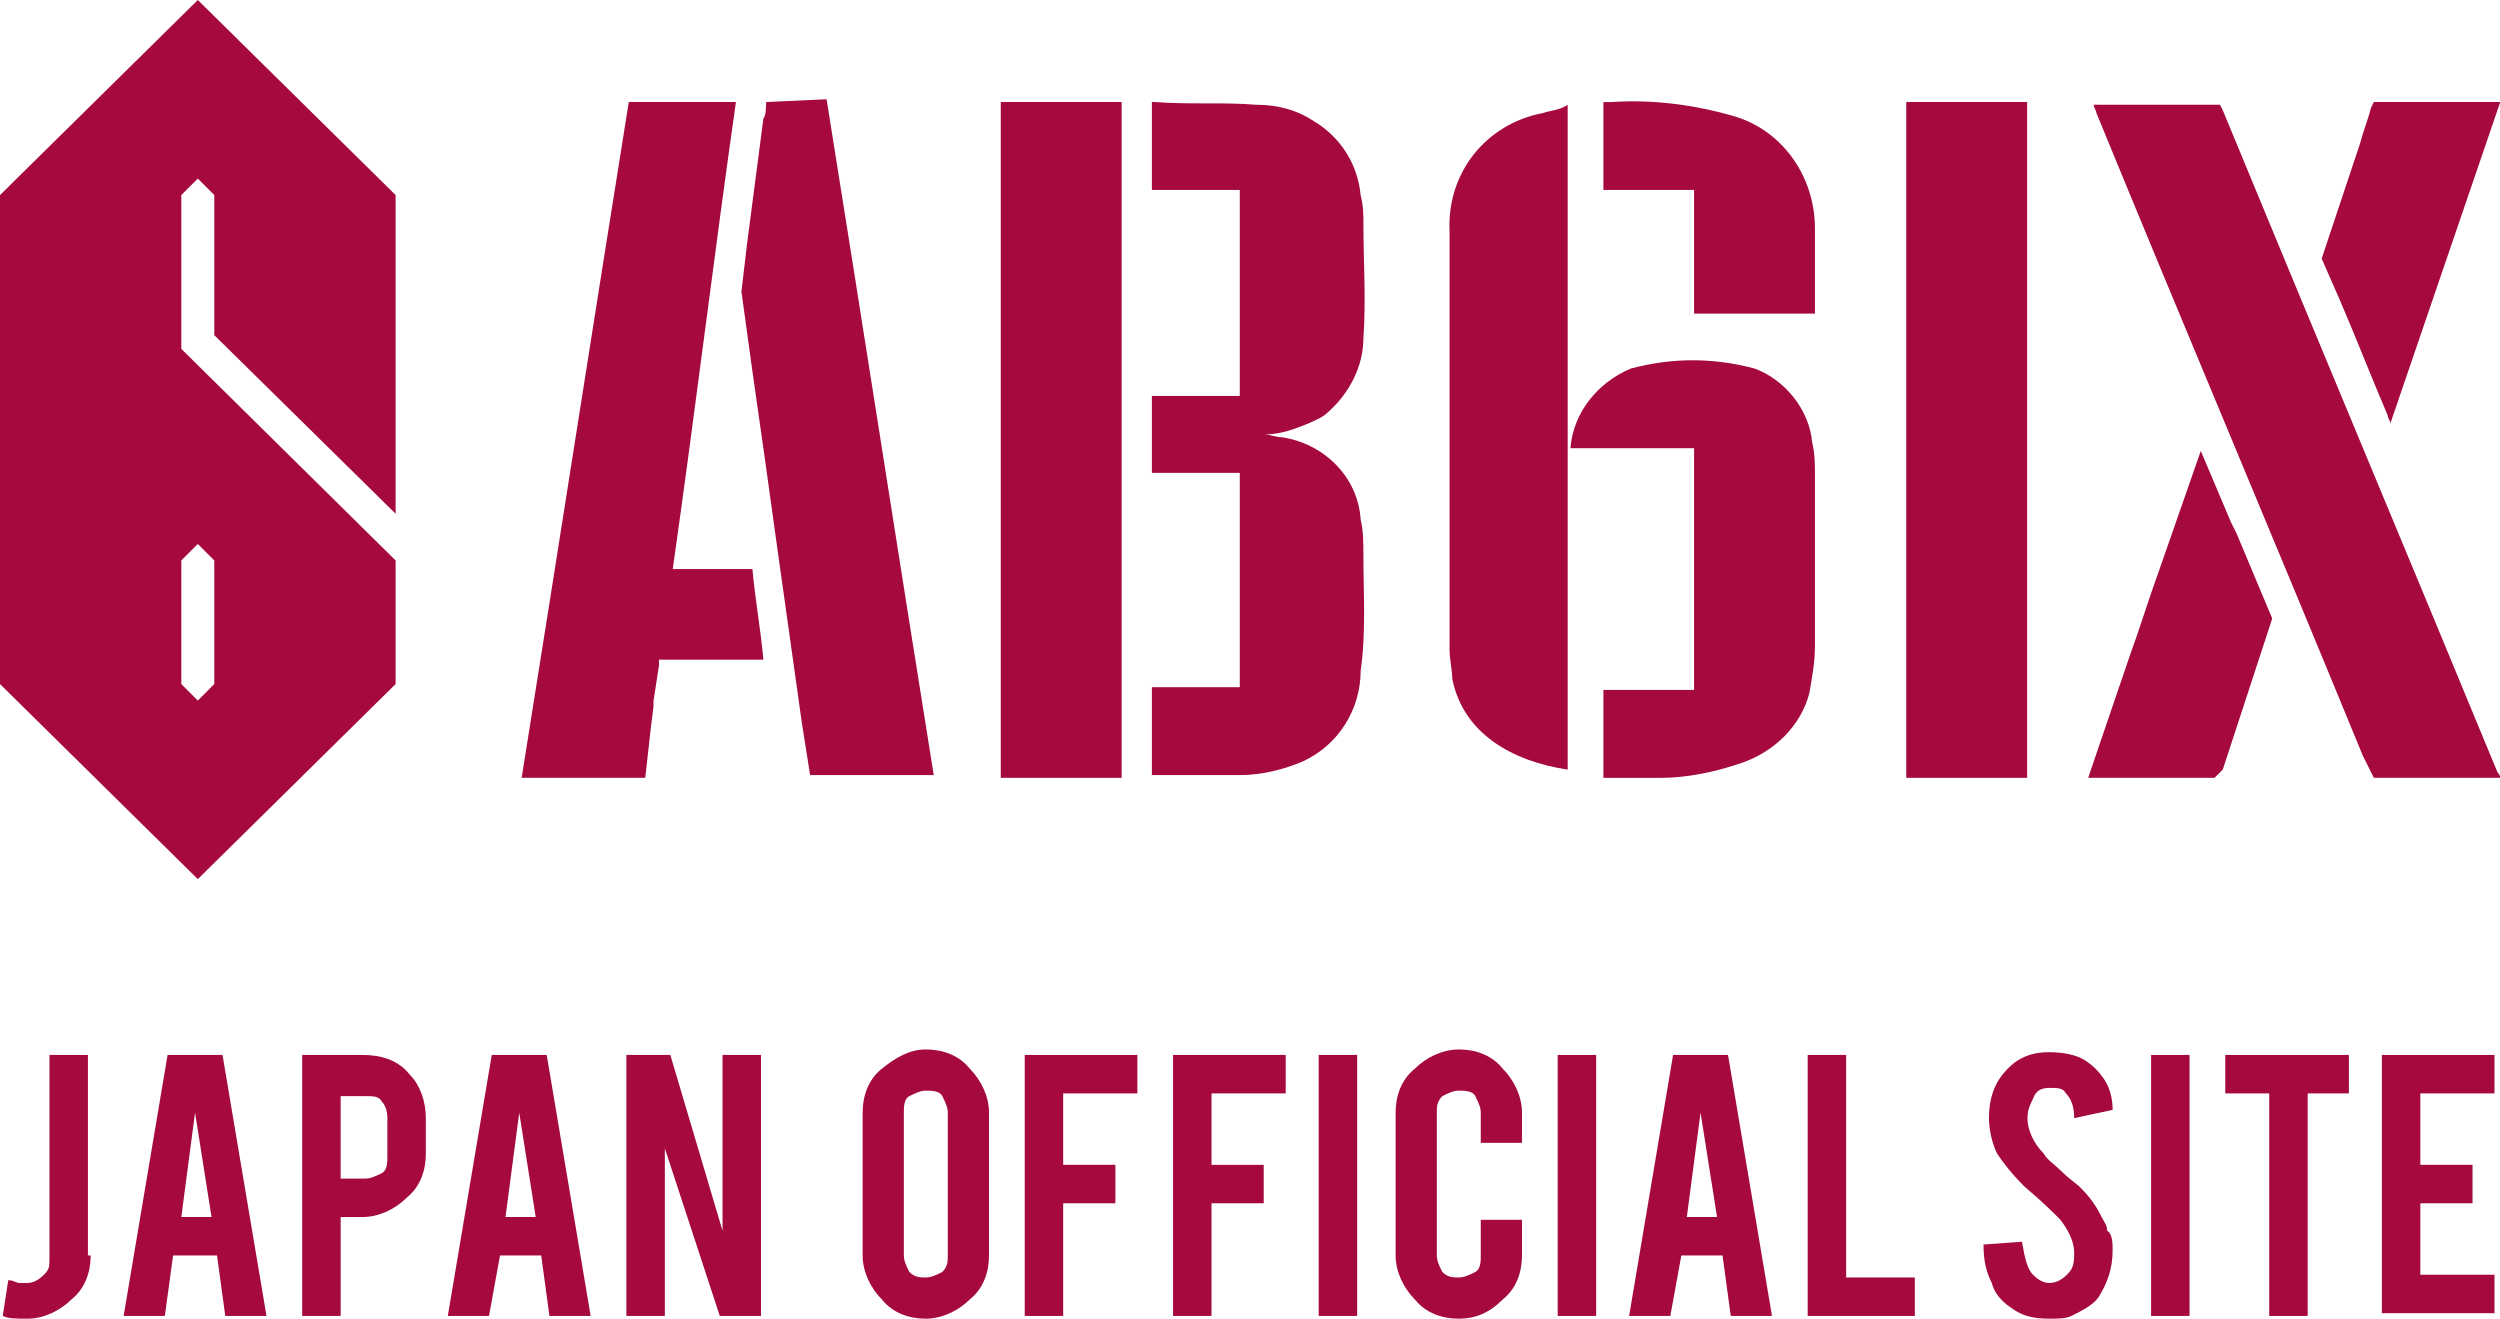 <?xml version="1.0" encoding="utf-8"?>
<!-- Generator: Adobe Illustrator 23.1.0, SVG Export Plug-In . SVG Version: 6.00 Build 0)  -->
<svg version="1.1" id="レイヤー_1" xmlns="http://www.w3.org/2000/svg" xmlns:xlink="http://www.w3.org/1999/xlink" x="0px"
	 y="0px" width="91px" height="48px" viewBox="0 0 91 48" style="enable-background:new 0 0 91 48;" xml:space="preserve">
<style type="text/css">
	.st0{fill:#A6093D;}
	.st1{enable-background:new    ;}
</style>
<g id="グループ_2171" transform="translate(-942.735 -594.171)">
	<g id="グループ_2168" transform="translate(991.523 629.884)">
		<path id="パス_1239" class="st0" d="M20.6-7.4h4.4V-32h-4.4V-7.4z"/>
		<g id="グループ_2164" transform="translate(0)">
			<path id="パス_1240" class="st0" d="M-20.9-32c0,0.1,0,0.5-0.1,0.6c-0.2,1.5-0.4,3.1-0.6,4.6l0,0l-0.2,1.7l0.4,2.9
				c0.3,2.1,0.6,4.2,0.9,6.4c0.3,2.1,0.6,4.3,0.9,6.4c0.1,0.6,0.2,1.3,0.3,1.9h4.5c-1.3-8.1-2.6-16.5-3.9-24.6L-20.9-32z"/>
			<path id="パス_1241" class="st0" d="M-21.4-15h-2.9c0.8-5.6,1.5-11.4,2.3-17h-3.9c-1.3,8.1-2.6,16.5-3.9,24.6h4.5l0.2-1.8l0,0
				L-25-10c0-0.1,0-0.1,0-0.2l0.2-1.3l0,0l0-0.2h2.1l0,0h1.7C-21.1-12.8-21.3-13.9-21.4-15z"/>
		</g>
		<g id="グループ_2165" transform="translate(17.34)">
			<path id="パス_1242" class="st0" d="M-29.7-7.4h4.4V-32h-4.4V-7.4z"/>
			<path id="パス_1243" class="st0" d="M-16.5-15.5c0-0.4,0-0.9-0.1-1.3c-0.1-1.6-1.4-2.8-2.9-3c-0.2,0-0.4-0.1-0.6-0.1
				c0.6,0,1.1-0.2,1.6-0.4l0,0l0,0l0,0c0.2-0.1,0.5-0.2,0.7-0.4c0.8-0.7,1.3-1.7,1.3-2.7c0.1-1.4,0-2.8,0-4.2c0-0.3,0-0.6-0.1-1
				c-0.1-1.1-0.7-2.1-1.7-2.7c-0.6-0.4-1.3-0.6-2.1-0.6c-1.2-0.1-2.4,0-3.7-0.1h-0.1v3.2h3.2v7.5h-3.2v2.8h3.2v7.8h-3.2v3.2
				c0,0,0.1,0,0.1,0c1,0,2.1,0,3.1,0c0.8,0,1.6-0.2,2.3-0.5c1.3-0.6,2.1-1.9,2.1-3.3C-16.4-12.7-16.5-14.1-16.5-15.5z"/>
		</g>
		<g id="グループ_2166" transform="translate(33.476 0.001)">
			<path id="パス_1244" class="st0" d="M-26.1-31.6c-2.1,0.4-3.5,2.2-3.4,4.3c0,5.1,0,10.2,0,15.2c0,0.4,0.1,0.8,0.1,1.1
				c0.4,2,2.2,3,4.2,3.3v-24.2C-25.5-31.7-25.8-31.7-26.1-31.6z"/>
			<path id="パス_1245" class="st0" d="M-19.2-31.5c-1.4-0.4-2.9-0.6-4.4-0.5l-0.3,0v0.2c0,0,0,0,0,0c0,0.9,0,1.6,0,2.5l0,0v0.5
				h3.3v4.5h4.4c0,0,0-0.1,0-0.1c0-1,0-2,0-3C-16.2-29.3-17.4-31-19.2-31.5z"/>
			<path id="パス_1246" class="st0" d="M-16.2-18.4c0-0.4,0-0.8-0.1-1.2c-0.1-1.2-1-2.3-2.1-2.7c-1.5-0.4-3-0.4-4.5,0
				c-1.2,0.5-2.1,1.6-2.2,2.9h4.5v8.8h-3.3v3.2c0,0,0.7,0,1,0c0.4,0,0.7,0,1.1,0c0.9,0,1.9-0.2,2.8-0.5c1.3-0.4,2.3-1.4,2.6-2.6
				c0.1-0.6,0.2-1.1,0.2-1.7C-16.2-14.3-16.2-16.4-16.2-18.4z"/>
		</g>
		<g id="グループ_2167" transform="translate(56.721)">
			<path id="パス_1247" class="st0" d="M-14.5-32h-4.6l-0.1,0.2c0,0,0,0,0,0c-0.1,0.4-0.3,0.9-0.4,1.3l-1.4,4.2l0.7,1.6
				c0.6,1.4,1.1,2.7,1.7,4.1c0,0.1,0.1,0.2,0.1,0.3L-14.5-32L-14.5-32L-14.5-32z"/>
			<path id="パス_1248" class="st0" d="M-24.6-7.7l1.8-5.5l-1.3-3.1l-0.2-0.4l-1.1-2.6l-1.5,4.3c-0.4,1.1-0.7,2.1-1.1,3.2
				l-1.5,4.4l4.6,0L-24.6-7.7L-24.6-7.7z"/>
			<path id="パス_1249" class="st0" d="M-14.5-7.4L-14.5-7.4c0-0.1-0.1-0.2-0.1-0.2c-3.3-8-6.7-16.1-10-24.1l0,0l-0.1-0.2h-4.6
				c0,0.1,0.1,0.2,0.1,0.3c3.2,7.8,6.5,15.6,9.7,23.4l0,0l0.3,0.6l0,0l0.1,0.2L-14.5-7.4L-14.5-7.4z"/>
		</g>
	</g>
	<g id="グループ_2170" transform="translate(972.735 626.171)">
		<g id="グループ_2169" transform="translate(0)">
			<path id="パス_1250" class="st0" d="M-22.2-19.8l6.6,6.5v-11.6l-7.2-7.1l-7.2,7.1v17.8l7.2,7.1l7.2-7.1v-4.5l-7.8-7.7v-5.6
				l0.6-0.6l0,0l0.6,0.6L-22.2-19.8z M-22.8-12.2L-22.8-12.2l0.6,0.6v4.5l-0.6,0.6l0,0l-0.6-0.6v-4.5L-22.8-12.2z"/>
		</g>
	</g>
</g>
<g class="st1">
	<path class="st0" d="M3.3,45.7c0,0.6-0.2,1.2-0.7,1.6c-0.4,0.4-1,0.7-1.6,0.7c-0.4,0-0.7,0-0.9-0.1l0.2-1.3c0.2,0,0.3,0.1,0.4,0.1
		c0.1,0,0.2,0,0.3,0c0.2,0,0.4-0.1,0.6-0.3c0.2-0.2,0.2-0.3,0.2-0.6v-7.4h1.4V45.7z"/>
	<path class="st0" d="M6.3,45.7L6,47.9H4.5l1.6-9.5h2l1.6,9.5H8.2l-0.3-2.2H6.3z M7.1,40.5l-0.5,3.8h1.1L7.1,40.5z"/>
	<path class="st0" d="M13.2,38.4c0.7,0,1.3,0.2,1.7,0.7c0.4,0.4,0.6,1,0.6,1.6V42c0,0.6-0.2,1.2-0.7,1.6c-0.4,0.4-1,0.7-1.6,0.7
		h-0.8v3.6H11v-9.5H13.2z M14.1,40.7c0-0.3-0.1-0.5-0.2-0.6c-0.1-0.2-0.3-0.2-0.6-0.2h-0.9v3h0.9c0.2,0,0.4-0.1,0.6-0.2
		s0.2-0.4,0.2-0.6V40.7z"/>
	<path class="st0" d="M18.2,45.7l-0.4,2.2h-1.5l1.6-9.5h2l1.6,9.5H20l-0.3-2.2H18.2z M18.9,40.5l-0.5,3.8h1.1L18.9,40.5z"/>
	<path class="st0" d="M24.4,38.4l1.9,6.4v-6.4h1.4v9.5h-1.5l-2-6.1v6.1h-1.4v-9.5H24.4z"/>
	<path class="st0" d="M33.7,38.2c0.6,0,1.2,0.2,1.6,0.7c0.4,0.4,0.7,1,0.7,1.6v5.2c0,0.6-0.2,1.2-0.7,1.6c-0.4,0.4-1,0.7-1.6,0.7
		c-0.6,0-1.2-0.2-1.6-0.7c-0.4-0.4-0.7-1-0.7-1.6v-5.2c0-0.6,0.2-1.2,0.7-1.6C32.6,38.5,33.1,38.2,33.7,38.2z M34.5,40.5
		c0-0.2-0.1-0.4-0.2-0.6s-0.4-0.2-0.6-0.2c-0.2,0-0.4,0.1-0.6,0.2s-0.2,0.4-0.2,0.6v5.2c0,0.2,0.1,0.4,0.2,0.6
		c0.2,0.2,0.4,0.2,0.6,0.2c0.2,0,0.4-0.1,0.6-0.2c0.2-0.2,0.2-0.4,0.2-0.6V40.5z"/>
	<path class="st0" d="M38.7,47.9h-1.4v-9.5h4.1v1.4h-2.7v2.6h1.9v1.4h-1.9V47.9z"/>
	<path class="st0" d="M44.1,47.9h-1.4v-9.5h4.1v1.4h-2.7v2.6H46v1.4h-1.9V47.9z"/>
	<path class="st0" d="M49.5,47.9H48v-9.5h1.4V47.9z"/>
	<path class="st0" d="M53.1,48c-0.6,0-1.2-0.2-1.6-0.7c-0.4-0.4-0.7-1-0.7-1.6v-5.2c0-0.6,0.2-1.2,0.7-1.6c0.4-0.4,1-0.7,1.6-0.7
		c0.6,0,1.2,0.2,1.6,0.7c0.4,0.4,0.7,1,0.7,1.6v1.1h-1.5v-1.1c0-0.2-0.1-0.4-0.2-0.6s-0.4-0.2-0.6-0.2c-0.2,0-0.4,0.1-0.6,0.2
		c-0.2,0.2-0.2,0.4-0.2,0.6v5.2c0,0.2,0.1,0.4,0.2,0.6c0.2,0.2,0.4,0.2,0.6,0.2c0.2,0,0.4-0.1,0.6-0.2s0.2-0.4,0.2-0.6v-1.3h1.5v1.3
		c0,0.6-0.2,1.2-0.7,1.6C54.2,47.8,53.7,48,53.1,48z"/>
	<path class="st0" d="M58.1,47.9h-1.4v-9.5h1.4V47.9z"/>
	<path class="st0" d="M61.2,45.7l-0.4,2.2h-1.5l1.6-9.5h2l1.6,9.5H63l-0.3-2.2H61.2z M61.9,40.5l-0.5,3.8h1.1L61.9,40.5z"/>
	<path class="st0" d="M69.7,47.9h-3.9v-9.5h1.4v8.1h2.5V47.9z"/>
	<path class="st0" d="M76.9,45.5c0,0.7-0.2,1.2-0.5,1.7c-0.2,0.3-0.6,0.5-1,0.7C75.2,48,74.9,48,74.6,48c-0.6,0-1-0.1-1.4-0.4
		c-0.3-0.2-0.6-0.5-0.7-0.9c-0.2-0.4-0.3-0.8-0.3-1.4l1.4-0.1c0.1,0.6,0.2,1,0.4,1.2c0.2,0.2,0.4,0.3,0.6,0.3c0.3,0,0.6-0.2,0.8-0.5
		c0.1-0.2,0.1-0.4,0.1-0.6c0-0.4-0.2-0.8-0.5-1.2c-0.3-0.3-0.7-0.7-1.3-1.2c-0.5-0.5-0.8-0.9-1-1.2c-0.2-0.4-0.3-0.9-0.3-1.3
		c0-0.9,0.3-1.5,0.9-2c0.4-0.3,0.8-0.4,1.3-0.4c0.5,0,1,0.1,1.3,0.3c0.3,0.2,0.5,0.4,0.7,0.7c0.2,0.3,0.3,0.7,0.3,1.1l-1.4,0.3
		c0-0.4-0.1-0.7-0.3-0.9c-0.1-0.2-0.3-0.2-0.6-0.2c-0.3,0-0.5,0.1-0.6,0.4c-0.1,0.2-0.2,0.4-0.2,0.7c0,0.4,0.2,0.9,0.6,1.3
		c0.1,0.2,0.4,0.4,0.6,0.6c0.3,0.3,0.6,0.5,0.7,0.6c0.4,0.4,0.6,0.7,0.8,1.1c0.1,0.2,0.2,0.3,0.2,0.5C76.9,44.9,76.9,45.3,76.9,45.5
		z"/>
	<path class="st0" d="M79.7,47.9h-1.4v-9.5h1.4V47.9z"/>
	<path class="st0" d="M82.5,39.8H81v-1.4h4.5v1.4h-1.5v8.1h-1.4V39.8z"/>
	<path class="st0" d="M86.7,47.9v-9.5h4.1v1.4h-2.7v2.6h1.9v1.4h-1.9v2.6h2.7v1.4H86.7z"/>
</g>
</svg>
